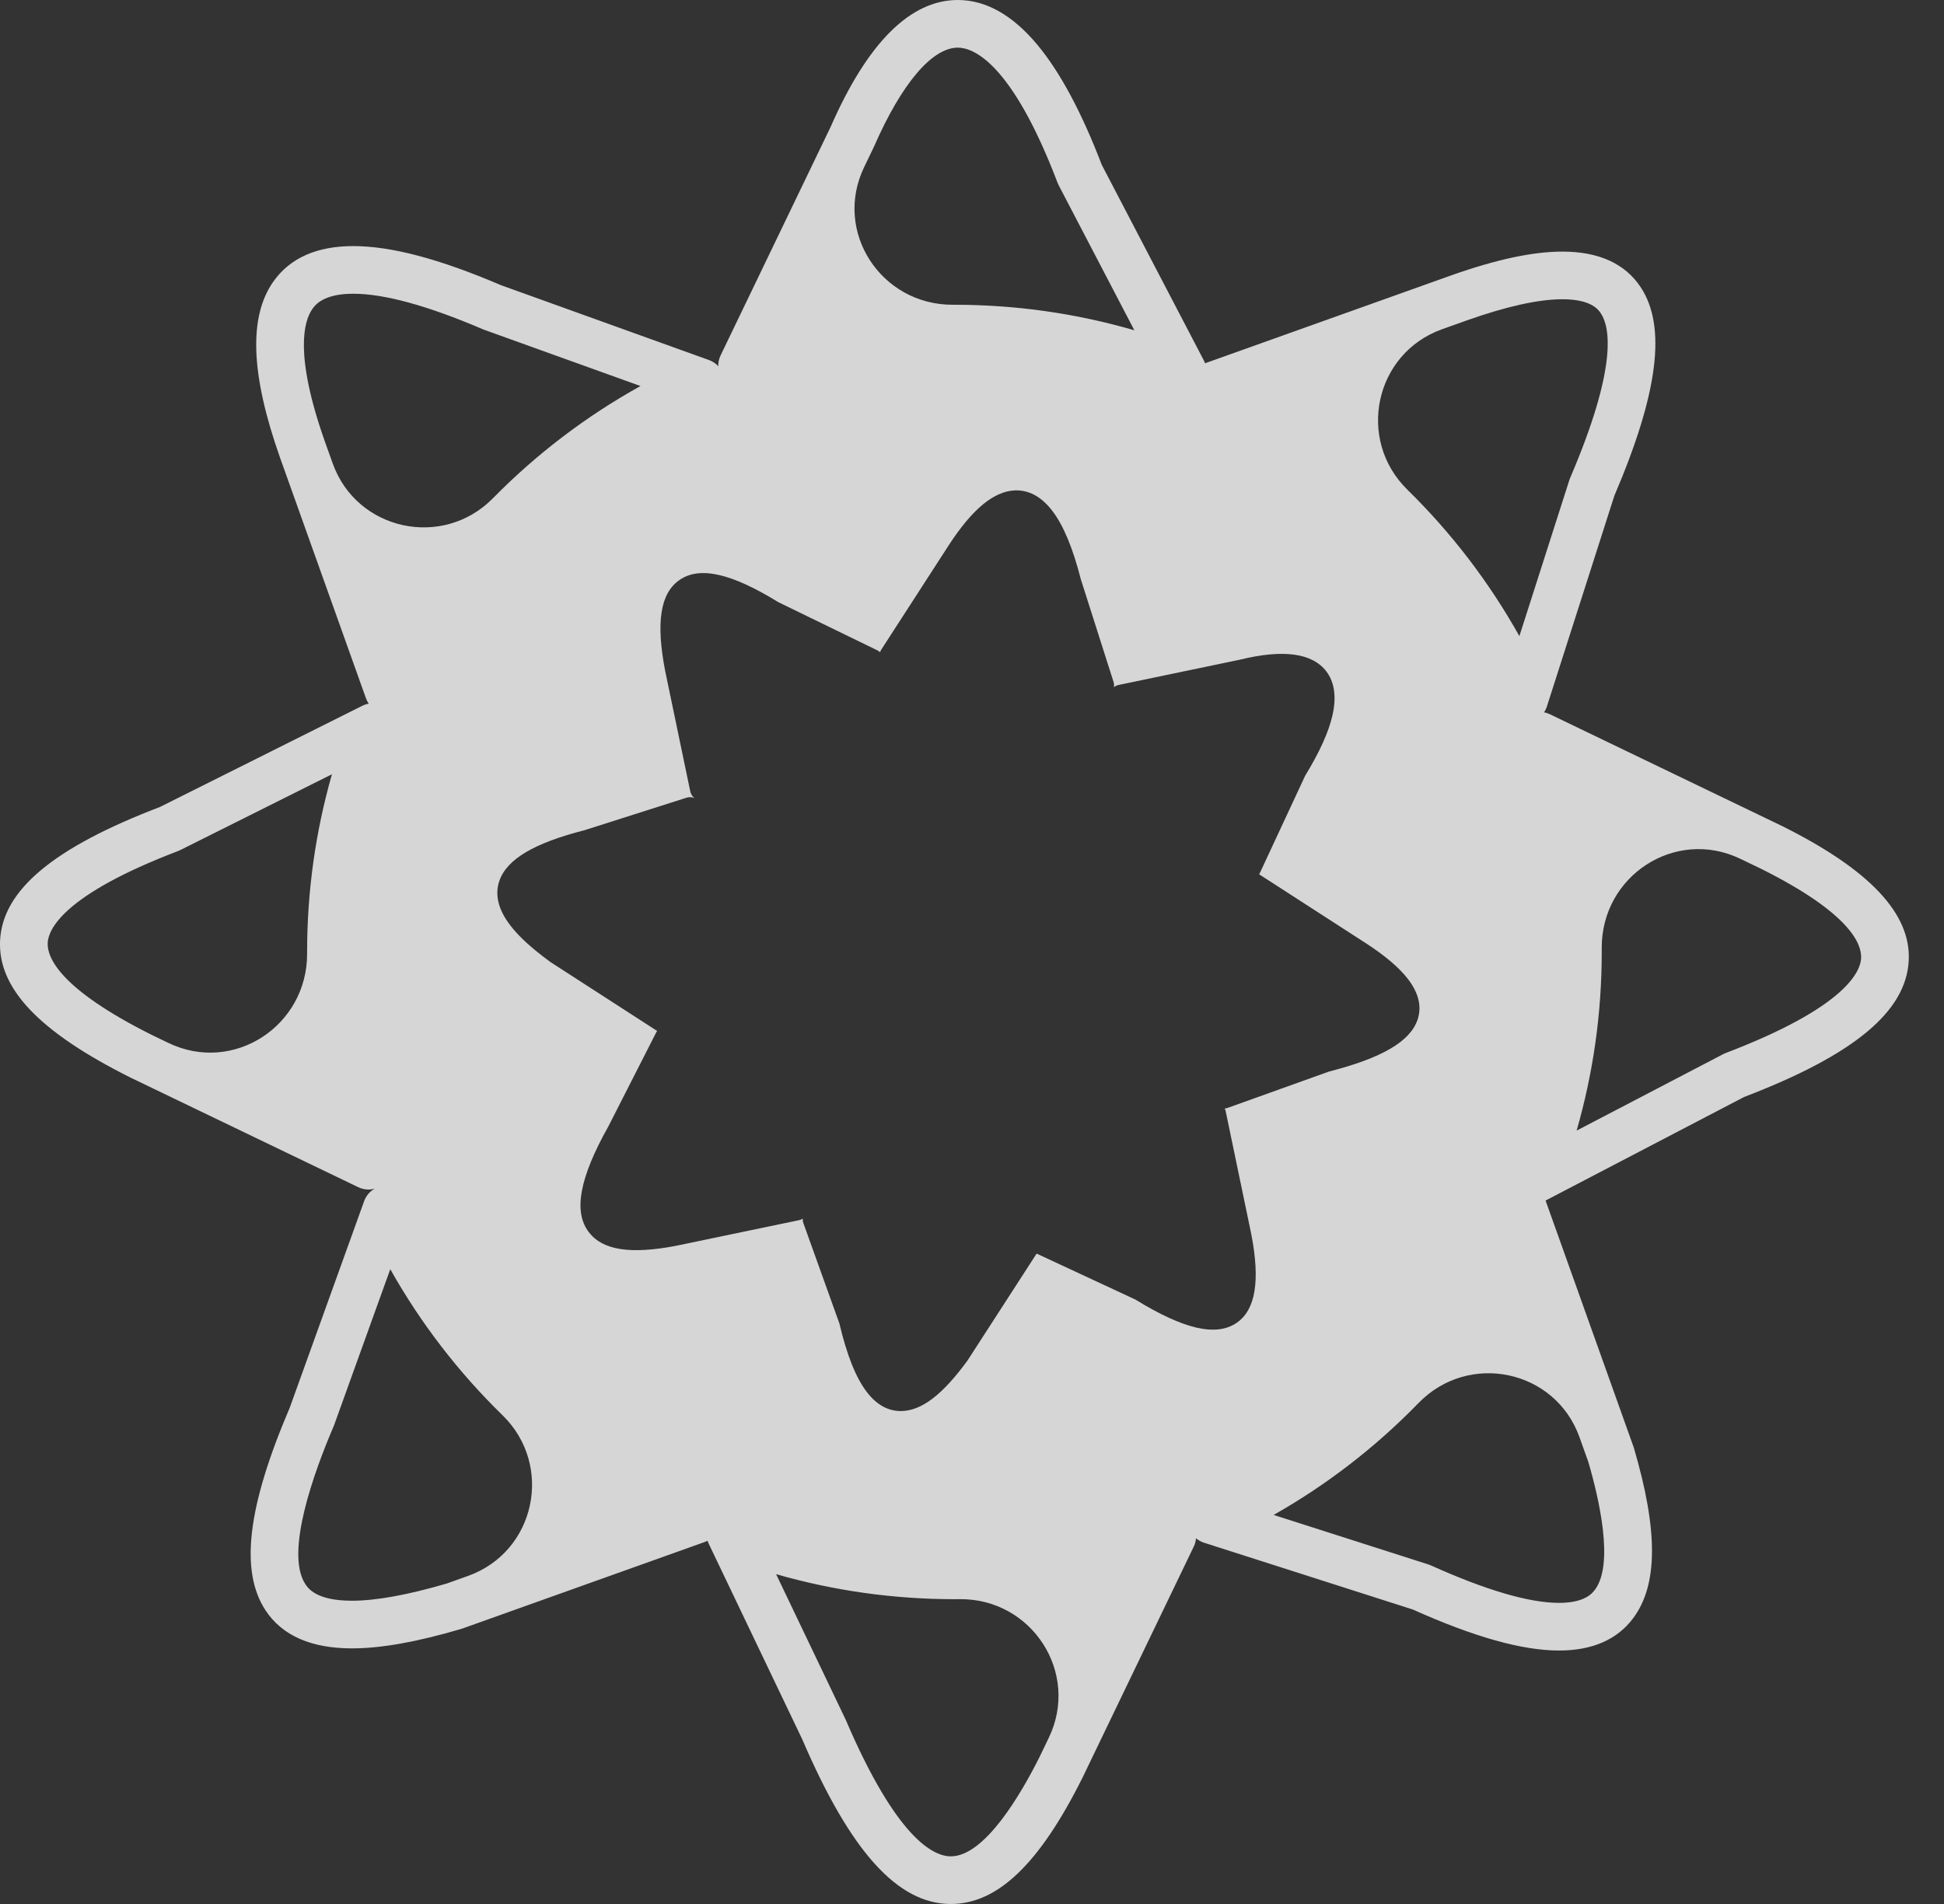 <?xml version="1.0" encoding="UTF-8"?>
<svg width="49px" height="48px" viewBox="0 0 49 48" version="1.1" xmlns="http://www.w3.org/2000/svg" xmlns:xlink="http://www.w3.org/1999/xlink">
    <rect x="0" y="0" width="49" height="48" fill="#333333" stroke="none"/>
    <title>Fill 1</title>
    <g id="Expanded-Site" stroke="none" stroke-width="1" fill="none" fill-rule="evenodd" fill-opacity="0.8">
        <g id="Landing" transform="translate(-24, -12)" fill="#FFFFFF">
            <g id="Group-8" transform="translate(0, 12)">
                <path d="M70.911,24.155 C70.895,24.489 70.529,25.391 67.502,26.545 C67.48,26.555 67.457,26.565 67.435,26.575 L63.74,28.503 C64.161,27.042 64.373,25.533 64.373,24 C64.373,23.967 64.373,23.934 64.373,23.902 C64.362,22.081 66.227,20.861 67.867,21.651 L68.405,21.91 C70.627,23.022 70.929,23.794 70.911,24.155 M63.813,36.234 L64.034,36.853 C64.308,37.787 64.687,39.429 64.202,40.077 C64.141,40.159 63.954,40.409 63.298,40.409 C62.547,40.409 61.462,40.092 60.073,39.467 C60.052,39.459 60.03,39.45 60.009,39.442 L56.103,38.192 C57.455,37.426 58.683,36.474 59.756,35.37 C61.02,34.069 63.203,34.526 63.813,36.234 M55.175,33.346 C54.659,33.703 53.846,33.517 52.618,32.762 L50.134,31.606 C50.132,31.605 50.131,31.604 50.129,31.603 L48.39,34.294 C48.387,34.298 48.384,34.303 48.381,34.307 C47.755,35.165 47.226,35.567 46.716,35.573 C46.388,35.577 46.096,35.416 45.849,35.094 L45.849,35.093 C45.574,34.735 45.348,34.169 45.157,33.364 L44.249,30.833 C44.236,30.797 44.231,30.759 44.233,30.722 C44.204,30.741 44.171,30.755 44.136,30.762 L41.055,31.404 C41.054,31.405 41.052,31.405 41.051,31.405 C39.893,31.628 39.192,31.52 38.843,31.065 C38.447,30.549 38.604,29.698 39.338,28.39 L40.542,26.024 C40.548,26.011 40.556,25.999 40.564,25.987 C40.552,25.982 40.541,25.976 40.53,25.969 L37.877,24.255 C37.873,24.252 37.868,24.248 37.864,24.245 C37.407,23.912 37.079,23.612 36.862,23.329 C36.862,23.329 36.862,23.329 36.862,23.329 C36.559,22.933 36.466,22.556 36.587,22.206 C36.776,21.661 37.46,21.255 38.739,20.928 L41.306,20.11 C41.373,20.089 41.444,20.093 41.506,20.119 C41.486,20.104 41.468,20.087 41.452,20.067 C41.426,20.032 41.407,19.992 41.398,19.948 L40.767,16.919 C40.766,16.918 40.766,16.916 40.766,16.915 C40.529,15.684 40.644,14.956 41.128,14.621 C41.636,14.27 42.429,14.448 43.621,15.182 L46.114,16.395 C46.14,16.407 46.163,16.423 46.183,16.442 C46.191,16.419 46.2,16.397 46.214,16.376 L47.917,13.741 C48.507,12.834 49.052,12.384 49.582,12.363 C49.935,12.35 50.251,12.522 50.522,12.876 C50.804,13.244 51.04,13.809 51.243,14.603 L52.067,17.189 C52.081,17.234 52.084,17.28 52.077,17.324 C52.112,17.297 52.153,17.276 52.199,17.267 L55.247,16.632 C56.34,16.363 57.074,16.461 57.429,16.923 C57.639,17.197 57.691,17.572 57.585,18.037 C57.489,18.458 57.258,18.968 56.899,19.553 L55.753,22.015 C55.748,22.024 55.743,22.033 55.737,22.042 C55.741,22.044 55.746,22.046 55.75,22.049 L58.43,23.78 C58.925,24.102 59.271,24.398 59.491,24.685 C59.762,25.038 59.842,25.384 59.729,25.712 C59.539,26.259 58.831,26.673 57.502,27.013 L54.95,27.928 C54.924,27.938 54.897,27.943 54.87,27.945 C54.88,27.966 54.889,27.988 54.894,28.012 L55.54,31.116 C55.541,31.117 55.541,31.119 55.541,31.12 C55.767,32.292 55.647,33.02 55.175,33.346 M50.436,43.809 L50.204,44.291 C49.735,45.229 48.821,46.799 47.966,46.799 C47.528,46.799 46.601,46.352 45.32,43.363 C45.317,43.355 45.313,43.348 45.31,43.341 L43.562,39.685 C45.021,40.104 46.527,40.316 48.057,40.316 C48.102,40.316 48.147,40.316 48.193,40.315 C50.01,40.3 51.224,42.172 50.436,43.809 M35.796,39.73 L35.261,39.921 C34.279,40.209 33.474,40.355 32.87,40.355 L32.87,40.355 C31.972,40.355 31.765,40.04 31.697,39.937 C31.174,39.143 31.921,37.098 32.413,35.949 C32.418,35.937 32.422,35.927 32.426,35.915 L33.837,31.997 C34.603,33.359 35.557,34.597 36.666,35.678 C37.962,36.942 37.501,39.121 35.796,39.73 M32.385,11.68 L32.189,11.132 C31.413,8.933 31.659,8.093 31.874,7.789 C31.941,7.694 32.145,7.405 32.904,7.405 C33.685,7.405 34.783,7.706 36.166,8.299 C36.177,8.303 36.188,8.308 36.199,8.312 L40.144,9.732 C38.769,10.495 37.518,11.449 36.426,12.56 C35.161,13.846 32.991,13.379 32.385,11.68 M45.781,4.214 L46.026,3.705 C46.029,3.698 46.032,3.692 46.035,3.685 C46.726,2.107 47.494,1.201 48.143,1.201 C48.509,1.201 49.486,1.534 50.659,4.613 C50.669,4.634 50.679,4.657 50.689,4.678 L52.592,8.326 C51.121,7.899 49.601,7.683 48.057,7.683 C48.043,7.683 48.028,7.683 48.014,7.683 C46.208,7.688 44.997,5.842 45.781,4.214 M60.349,8.3 L60.982,8.074 C61.978,7.722 62.786,7.544 63.382,7.544 C64.116,7.544 64.293,7.813 64.352,7.902 C64.579,8.246 64.779,9.243 63.576,12.05 C63.57,12.068 63.563,12.087 63.556,12.105 L62.297,16.037 C61.534,14.672 60.582,13.431 59.475,12.346 C58.184,11.082 58.647,8.908 60.349,8.3 M31.741,24.043 C31.745,25.863 29.885,27.082 28.245,26.293 L27.824,26.09 C25.5,24.927 25.184,24.136 25.202,23.768 C25.219,23.443 25.571,22.567 28.488,21.455 C28.507,21.447 28.526,21.438 28.545,21.43 L32.367,19.519 C31.951,20.973 31.741,22.475 31.741,24 C31.741,24.014 31.741,24.028 31.741,24.043 M68.938,20.834 C68.935,20.832 68.933,20.831 68.93,20.83 L63.059,18.003 C63.014,17.981 62.967,17.967 62.919,17.957 C62.95,17.911 62.975,17.861 62.992,17.806 L64.691,12.498 C65.799,9.906 66.01,8.234 65.355,7.241 C64.962,6.645 64.298,6.343 63.382,6.343 C62.639,6.343 61.723,6.538 60.58,6.942 L54.403,9.148 C54.394,9.152 54.386,9.156 54.376,9.16 C54.369,9.14 54.361,9.12 54.351,9.101 L51.77,4.154 C51.266,2.836 50.722,1.821 50.155,1.138 C49.529,0.383 48.852,0 48.143,0 C46.946,0 45.868,1.074 44.939,3.194 L42.163,8.96 C42.121,9.046 42.103,9.139 42.104,9.231 C42.041,9.163 41.962,9.11 41.871,9.077 L36.623,7.188 C35.075,6.525 33.858,6.204 32.904,6.204 C31.988,6.204 31.312,6.503 30.893,7.095 C30.263,7.985 30.317,9.437 31.057,11.534 L33.226,17.608 C33.243,17.656 33.267,17.699 33.294,17.74 C33.238,17.75 33.183,17.767 33.131,17.794 L28.034,20.343 C25.347,21.37 24.066,22.44 24.002,23.708 C23.942,24.916 24.987,26.015 27.291,27.167 C27.294,27.168 27.296,27.169 27.299,27.171 L33.029,29.929 C33.112,29.969 33.201,29.989 33.29,29.989 C33.341,29.989 33.393,29.98 33.443,29.966 C33.322,30.036 33.227,30.145 33.178,30.282 L31.302,35.492 C30.235,37.986 30.042,39.609 30.694,40.599 C31.113,41.234 31.845,41.556 32.87,41.556 L32.87,41.556 C33.603,41.556 34.502,41.396 35.617,41.068 C35.628,41.065 35.638,41.061 35.649,41.058 L41.763,38.874 C41.788,38.865 41.812,38.854 41.835,38.842 C41.843,38.87 41.854,38.898 41.867,38.924 L44.221,43.848 C45.437,46.68 46.627,48 47.966,48 C49.144,48 50.198,46.991 51.281,44.824 C51.282,44.821 51.284,44.818 51.285,44.816 L54.091,38.987 C54.123,38.921 54.14,38.851 54.147,38.78 C54.205,38.829 54.272,38.868 54.347,38.892 L59.61,40.576 C61.163,41.272 62.369,41.61 63.298,41.61 L63.298,41.61 C64.132,41.61 64.76,41.337 65.164,40.797 C65.792,39.957 65.798,38.591 65.182,36.498 C65.178,36.487 65.175,36.476 65.171,36.466 L62.957,30.265 C62.961,30.263 62.965,30.262 62.969,30.26 L67.96,27.656 C70.728,26.597 72.047,25.503 72.111,24.215 C72.17,23.037 71.132,21.931 68.938,20.834" id="Fill-1"></path>
            </g>
        </g>
    </g>
</svg>